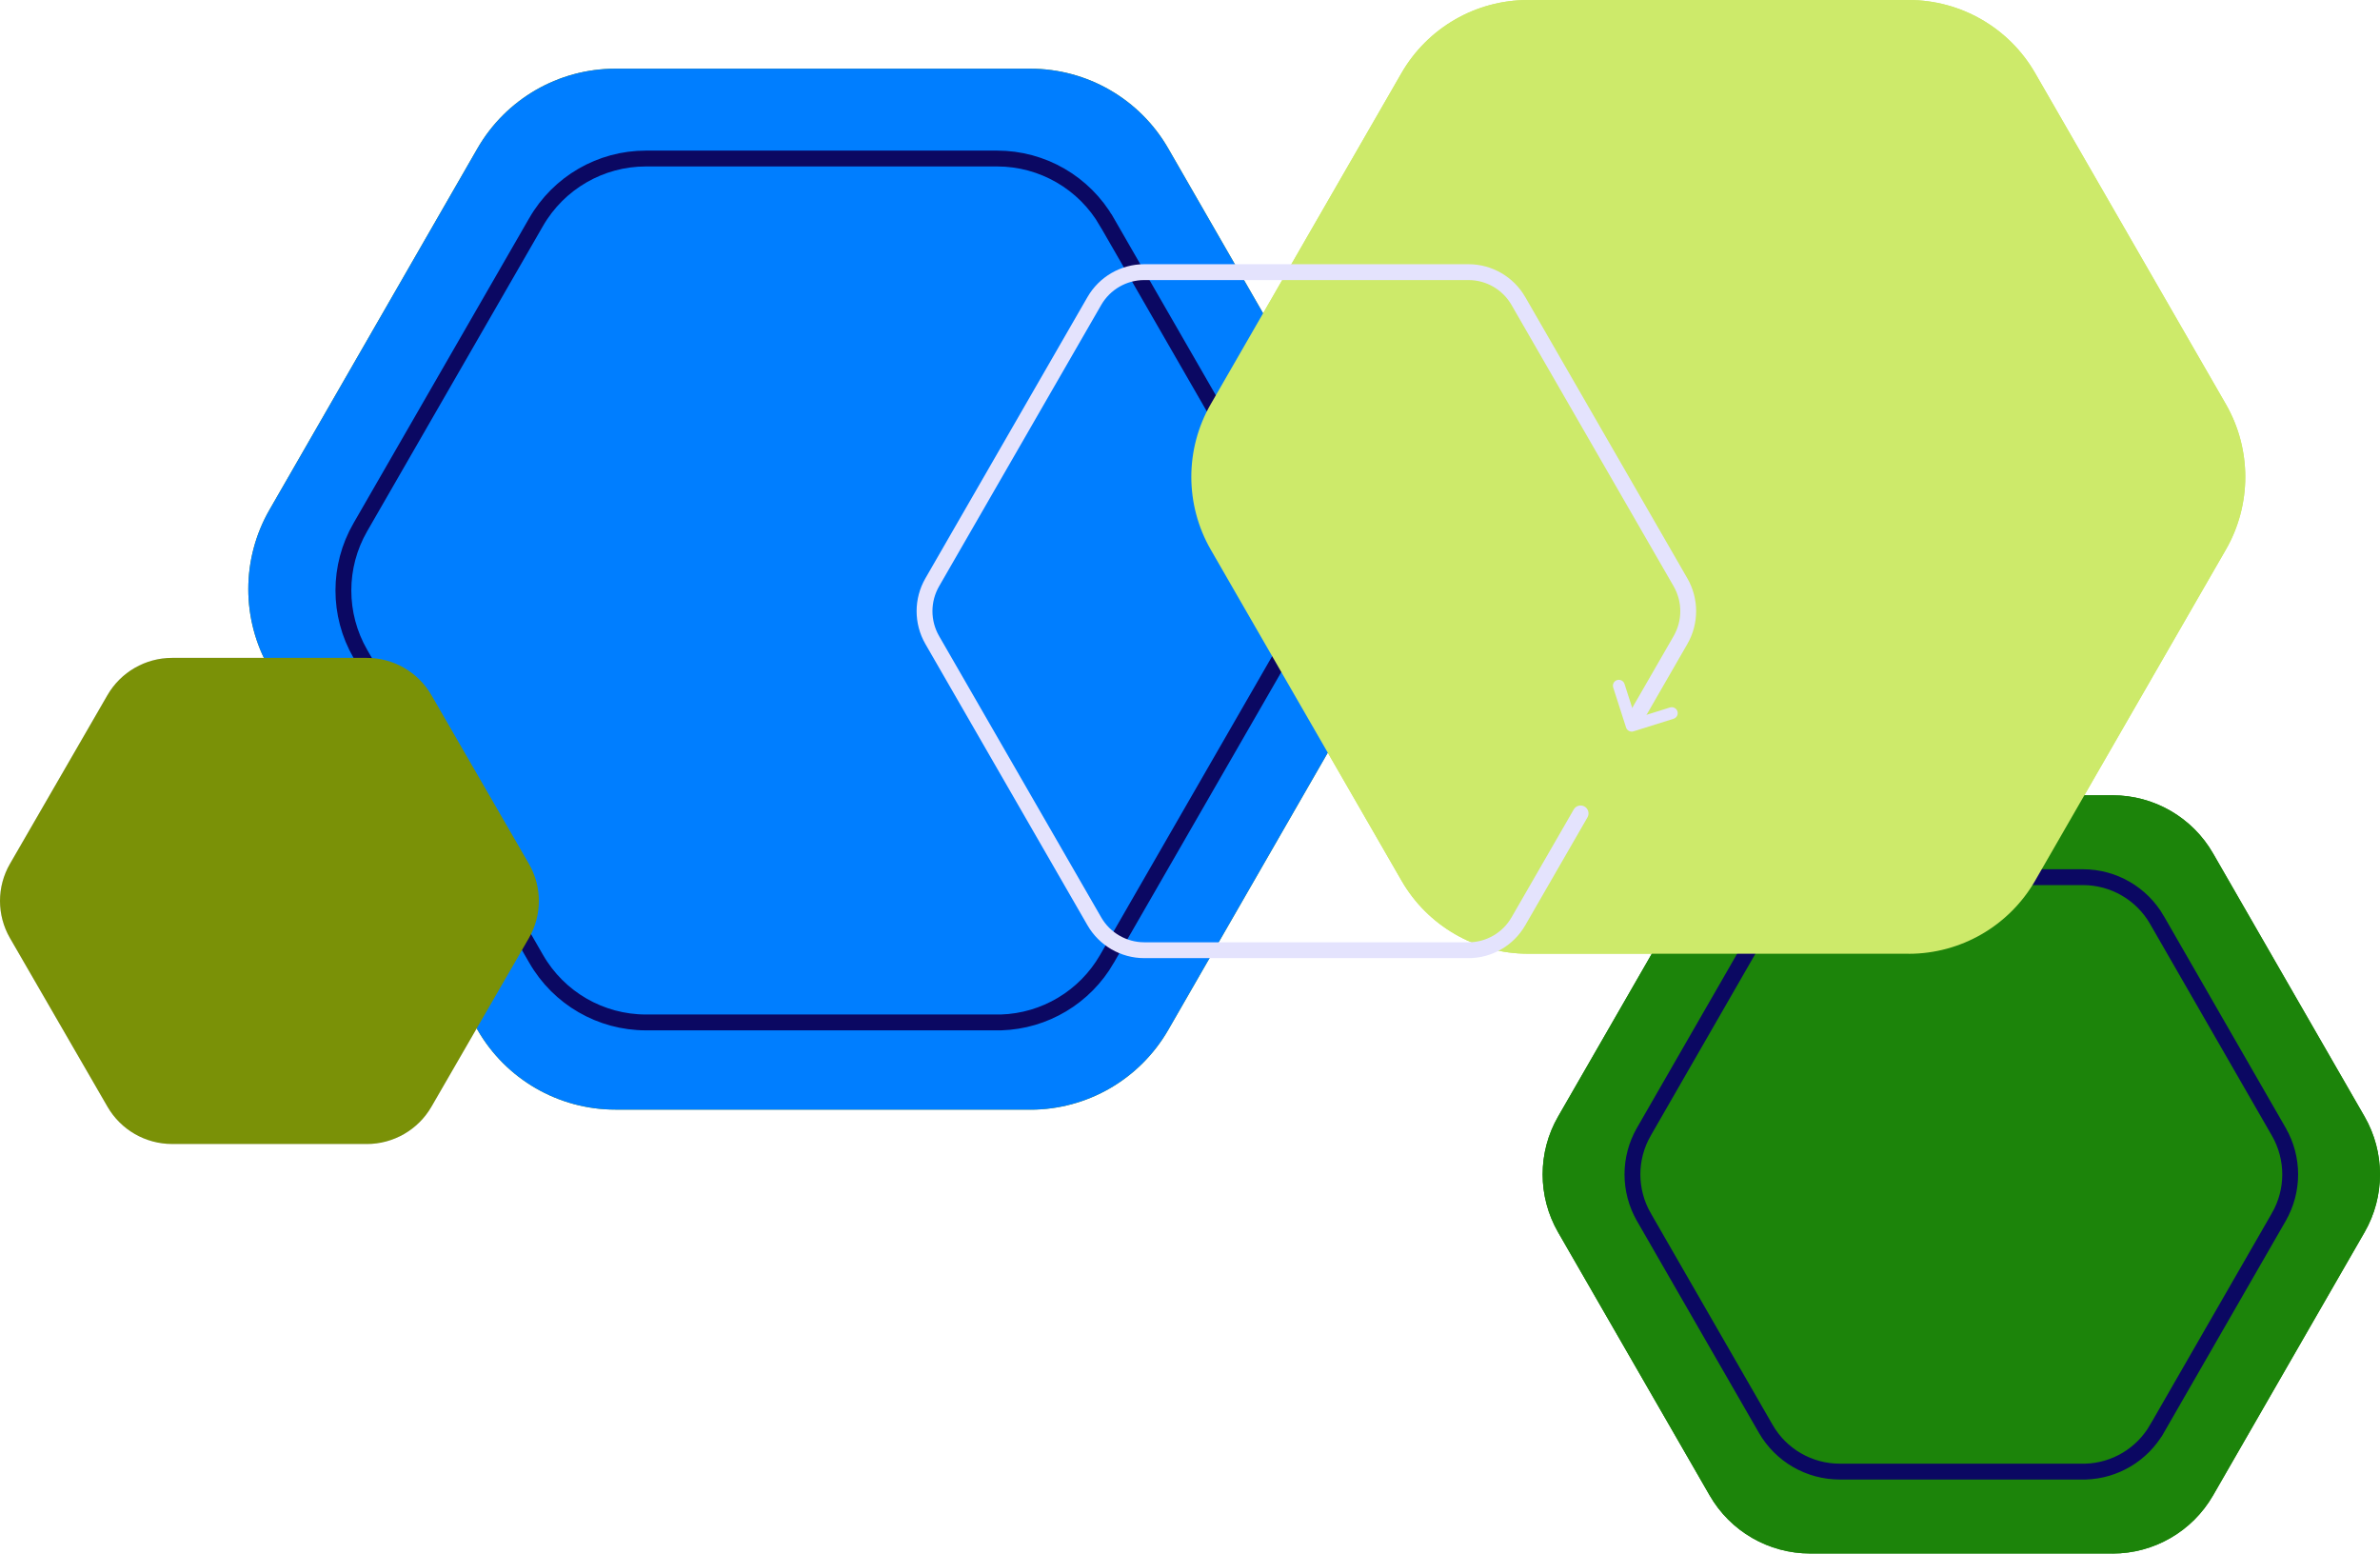 <svg width="901" height="588" viewBox="0 0 901 588" fill="none" xmlns="http://www.w3.org/2000/svg">
<path d="M390.104 419.974H232.949C211.417 419.974 191.498 408.461 180.758 389.776L102.035 253.079C91.322 234.447 91.322 211.527 102.035 192.921L180.732 56.198C191.498 37.513 211.39 26 232.923 26H390.077C411.61 26 431.529 37.513 442.268 56.198L520.965 192.921C531.678 211.553 531.678 234.473 520.965 253.079L442.268 389.802C431.502 408.487 411.61 420 390.077 420L390.104 419.974Z" fill="#7A9107"/>
<path d="M799.781 587.981H685.257C669.566 587.981 655.05 579.595 647.224 565.984L589.855 466.41C582.048 452.838 582.048 436.143 589.855 422.59L647.204 322.997C655.05 309.386 669.546 301 685.238 301H799.762C815.454 301 829.969 309.386 837.796 322.997L895.145 422.59C902.952 436.162 902.952 452.857 895.145 466.41L837.796 566.003C829.95 579.614 815.454 588 799.762 588L799.781 587.981Z" fill="#1C840A"/>
<path d="M377.497 393.978H378.942C395.516 393.472 410.7 384.419 419.028 369.98C419.028 369.979 419.028 369.979 419.028 369.979L485.603 254.424L485.603 254.424C494.132 239.627 494.133 221.396 485.602 206.575L419.028 91.02L419.027 91.019C410.477 76.158 394.619 67 377.475 67H244.525C227.384 67 211.545 76.156 202.972 91.02C202.972 91.02 202.972 91.021 202.972 91.021L136.397 206.576L136.397 206.576C127.868 221.373 127.867 239.604 136.398 254.425L202.994 369.957L202.996 369.959C211.545 384.819 227.403 393.978 244.548 393.978H377.497Z" stroke="#0B0862" stroke-width="6"/>
<path d="M788.578 556.984H789.565C800.724 556.639 810.948 550.535 816.557 540.799C816.557 540.798 816.558 540.798 816.558 540.798L862.69 460.639L862.69 460.638C868.436 450.657 868.437 438.36 862.69 428.361C862.689 428.361 862.689 428.361 862.689 428.36L816.557 348.201L816.556 348.2C810.796 338.176 800.112 332 788.563 332H696.437C684.891 332 674.22 338.174 668.443 348.201C668.443 348.202 668.442 348.202 668.442 348.202L622.31 428.361L622.31 428.362C616.564 438.342 616.563 450.639 622.31 460.638C622.31 460.639 622.311 460.639 622.311 460.64L668.458 540.783L668.459 540.785C674.22 550.808 684.904 556.984 696.453 556.984H788.578Z" stroke="#0B0862" stroke-width="6"/>
<g style="mix-blend-mode:multiply">
<path d="M722.599 360.976H578.45C558.699 360.976 540.429 350.427 530.578 333.307L458.37 208.059C448.543 190.988 448.543 169.988 458.37 152.941L530.554 27.669C540.429 10.548 558.675 0 578.425 0H722.575C742.325 0 760.595 10.548 770.446 27.669L842.63 152.941C852.457 170.012 852.457 191.012 842.63 208.059L770.446 333.331C760.571 350.452 742.325 361 722.575 361L722.599 360.976Z" fill="#CDEA6A"/>
</g>
<path d="M138.863 432.988H65.162C55.064 432.988 45.723 427.611 40.687 418.885L3.768 355.047C-1.256 346.346 -1.256 335.642 3.768 326.953L40.674 263.102C45.723 254.376 55.052 249 65.15 249H138.85C148.948 249 158.289 254.376 163.326 263.102L200.232 326.953C205.256 335.654 205.256 346.358 200.232 355.047L163.326 418.897C158.277 427.623 148.948 433 138.85 433L138.863 432.988Z" fill="#E4E3FD"/>
<path d="M390.104 419.974H232.949C211.417 419.974 191.498 408.461 180.758 389.776L102.035 253.079C91.322 234.447 91.322 211.527 102.035 192.921L180.732 56.198C191.498 37.513 211.39 26 232.923 26H390.077C411.61 26 431.529 37.513 442.268 56.198L520.965 192.921C531.678 211.553 531.678 234.473 520.965 253.079L442.268 389.802C431.502 408.487 411.61 420 390.077 420L390.104 419.974Z" fill="#007EFF"/>
<path d="M799.781 587.981H685.257C669.566 587.981 655.05 579.595 647.224 565.984L589.855 466.41C582.048 452.838 582.048 436.143 589.855 422.59L647.204 322.997C655.05 309.386 669.546 301 685.238 301H799.762C815.454 301 829.969 309.386 837.796 322.997L895.145 422.59C902.952 436.162 902.952 452.857 895.145 466.41L837.796 566.003C829.95 579.614 815.454 588 799.762 588L799.781 587.981Z" fill="#1C840A"/>
<path d="M377.497 386.978H378.942C395.516 386.472 410.7 377.419 419.028 362.98C419.028 362.979 419.028 362.979 419.028 362.979L485.603 247.424L485.603 247.424C494.132 232.627 494.133 214.396 485.602 199.575L419.028 84.02L419.027 84.019C410.477 69.158 394.619 60 377.475 60H244.525C227.384 60 211.545 69.156 202.972 84.02C202.972 84.02 202.972 84.021 202.972 84.021L136.397 199.576L136.397 199.576C127.868 214.373 127.867 232.604 136.398 247.425L202.994 362.957L202.996 362.959C211.545 377.819 227.403 386.978 244.548 386.978H377.497Z" stroke="#0B0862" stroke-width="6"/>
<path d="M788.578 556.984H789.565C800.724 556.639 810.948 550.535 816.557 540.799C816.557 540.798 816.558 540.798 816.558 540.798L862.69 460.639L862.69 460.638C868.436 450.657 868.437 438.36 862.69 428.361C862.689 428.361 862.689 428.361 862.689 428.36L816.557 348.201L816.556 348.2C810.796 338.176 800.112 332 788.563 332H696.437C684.891 332 674.22 338.174 668.443 348.201C668.443 348.202 668.442 348.202 668.442 348.202L622.31 428.361L622.31 428.362C616.564 438.342 616.563 450.639 622.31 460.638C622.31 460.639 622.311 460.639 622.311 460.64L668.458 540.783L668.459 540.785C674.22 550.808 684.904 556.984 696.453 556.984H788.578Z" stroke="#0B0862" stroke-width="6"/>
<g style="mix-blend-mode:multiply">
<path d="M722.599 360.976H578.45C558.699 360.976 540.429 350.427 530.578 333.307L458.37 208.059C448.543 190.988 448.543 169.988 458.37 152.941L530.554 27.669C540.429 10.548 558.675 0 578.425 0H722.575C742.325 0 760.595 10.548 770.446 27.669L842.63 152.941C852.457 170.012 852.457 191.012 842.63 208.059L770.446 333.331C760.571 350.452 742.325 361 722.575 361L722.599 360.976Z" fill="#CDEA6A"/>
</g>
<g style="mix-blend-mode:multiply">
<path d="M138.863 432.988H65.162C55.064 432.988 45.723 427.611 40.687 418.885L3.768 355.047C-1.256 346.346 -1.256 335.642 3.768 326.953L40.674 263.102C45.723 254.376 55.052 249 65.15 249H138.85C148.948 249 158.289 254.376 163.326 263.102L200.232 326.953C205.256 335.654 205.256 346.358 200.232 355.047L163.326 418.897C158.277 427.623 148.948 433 138.85 433L138.863 432.988Z" fill="#7A9107"/>
</g>
<path d="M636.185 242.253L638.784 243.751L638.785 243.749L636.185 242.253ZM636.185 220.39L638.785 218.893L638.784 218.892L636.185 220.39ZM574.83 113.946L572.23 115.443L572.231 115.444L574.83 113.946ZM414.279 113.946L416.879 115.444L416.879 115.443L414.279 113.946ZM352.924 220.39L350.325 218.892L350.324 218.893L352.924 220.39ZM352.924 242.253L350.324 243.749L350.325 243.751L352.924 242.253ZM414.279 348.696L416.879 347.2L416.879 347.198L414.279 348.696ZM574.83 348.696L572.231 347.198L572.23 347.2L574.83 348.696ZM600.972 309.369C601.8 307.934 601.308 306.099 599.872 305.271C598.437 304.444 596.602 304.936 595.775 306.372L600.972 309.369ZM621.562 273.631L638.784 243.751L633.586 240.755L616.364 270.635L621.562 273.631ZM638.785 243.749C643.218 236.048 643.218 226.595 638.785 218.893L633.585 221.886C636.951 227.735 636.951 234.908 633.585 240.756L638.785 243.749ZM638.784 218.892L577.429 112.448L572.231 115.444L633.586 221.888L638.784 218.892ZM577.43 112.45C572.997 104.747 564.799 100 555.924 100V106C562.647 106 568.865 109.596 572.23 115.443L577.43 112.45ZM555.924 100H433.185V106H555.924V100ZM433.185 100C424.311 100 416.113 104.747 411.679 112.45L416.879 115.443C420.245 109.596 426.462 106 433.185 106V100ZM411.68 112.448L350.325 218.892L355.524 221.888L416.879 115.444L411.68 112.448ZM350.324 218.893C345.892 226.595 345.892 236.048 350.324 243.749L355.525 240.756C352.158 234.908 352.158 227.735 355.525 221.886L350.324 218.893ZM350.325 243.751L411.68 350.195L416.879 347.198L355.524 240.754L350.325 243.751ZM411.679 350.193C416.113 357.896 424.311 362.643 433.185 362.643V356.643C426.462 356.643 420.245 353.047 416.879 347.2L411.679 350.193ZM433.185 362.643H555.924V356.643H433.185V362.643ZM555.924 362.643C564.799 362.643 572.997 357.896 577.43 350.193L572.23 347.2C568.865 353.047 562.647 356.643 555.924 356.643V362.643ZM577.429 350.195L600.972 309.369L595.775 306.372L572.231 347.198L577.429 350.195Z" fill="#E4E3FD"/>
<path d="M613.885 257.56C614.397 257.825 614.809 258.284 614.999 258.875L619.174 271.857L632.199 267.768C633.384 267.396 634.651 268.051 635.031 269.233C635.411 270.414 634.759 271.673 633.574 272.045L618.406 276.806C617.221 277.178 615.953 276.523 615.574 275.341L610.713 260.218C610.333 259.036 610.986 257.778 612.171 257.406C612.758 257.222 613.372 257.294 613.885 257.56Z" fill="#E4E3FD"/>
</svg>
